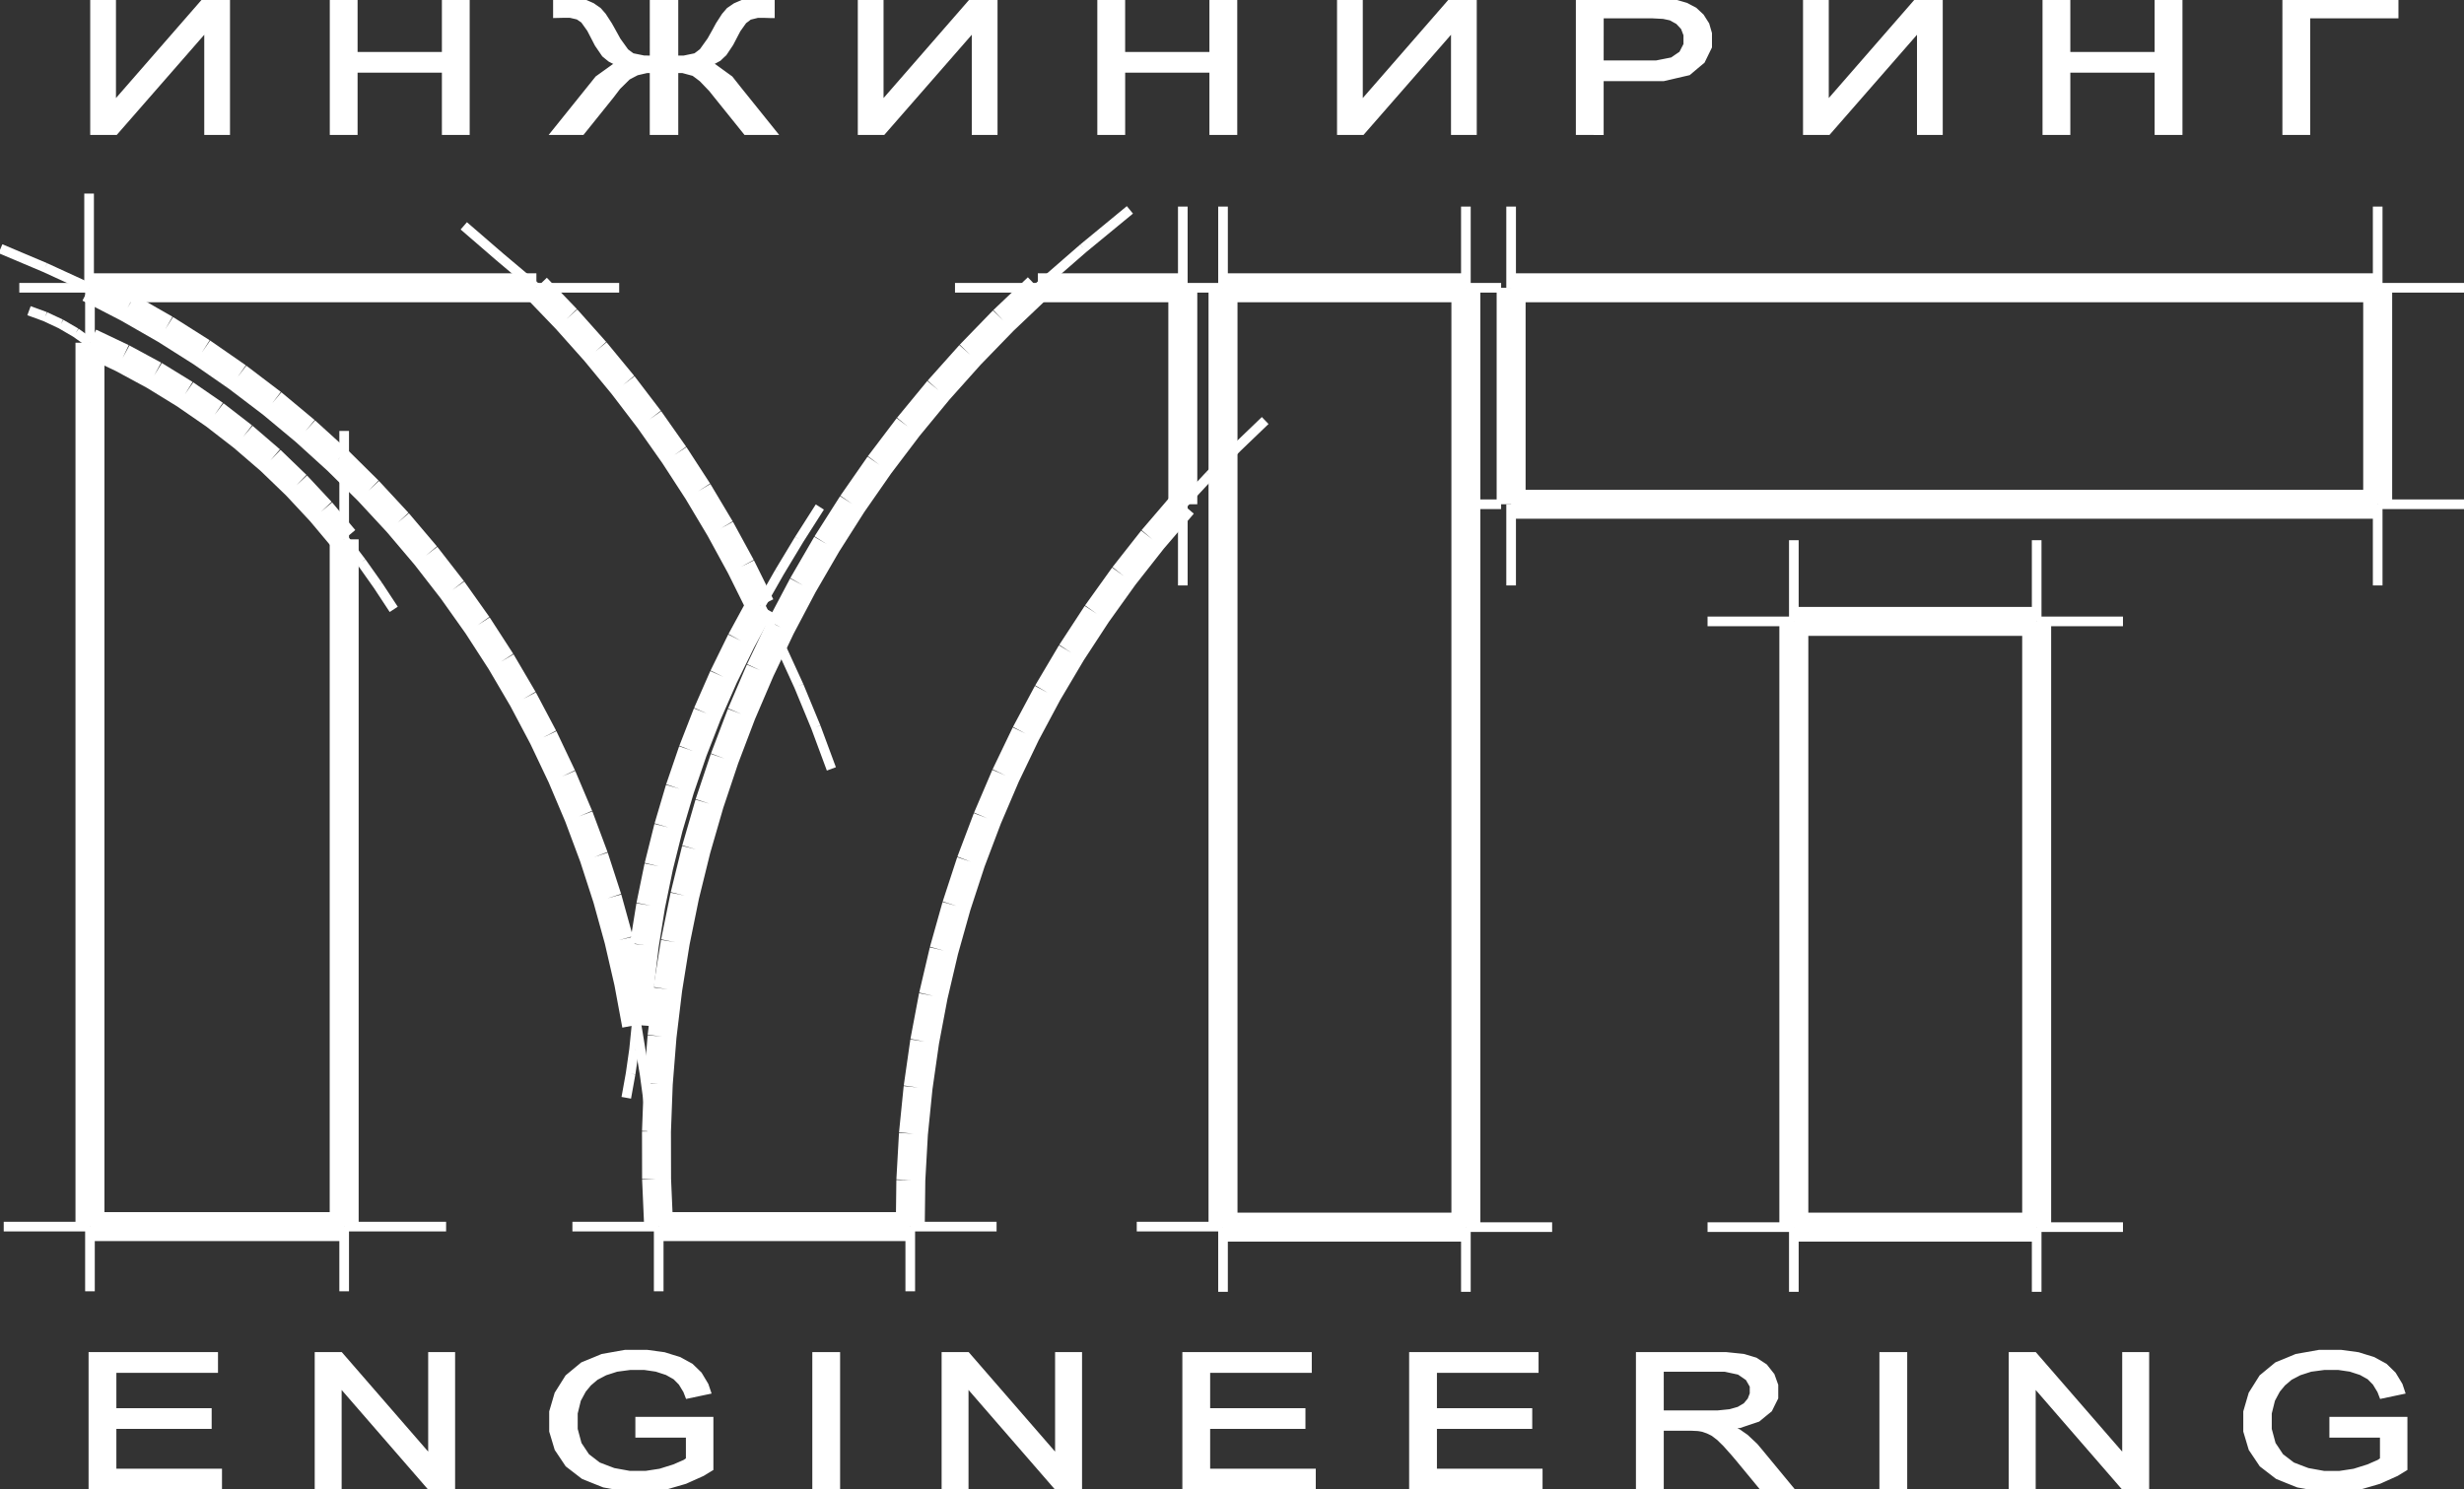 <?xml version="1.0" encoding="UTF-8" standalone="no"?>
<!-- Created with Inkscape (http://www.inkscape.org/) -->

<svg
   xmlns:dc="http://purl.org/dc/elements/1.1/"
   xmlns:cc="http://creativecommons.org/ns#"
   xmlns:rdf="http://www.w3.org/1999/02/22-rdf-syntax-ns#"
   xmlns:svg="http://www.w3.org/2000/svg"
   xmlns="http://www.w3.org/2000/svg"
   xmlns:sodipodi="http://sodipodi.sourceforge.net/DTD/sodipodi-0.dtd"
   xmlns:inkscape="http://www.inkscape.org/namespaces/inkscape"
   width="127.661mm"
   height="77.166mm"
   viewBox="0 0 127.661 77.166"
   version="1.1"
   id="svg8"
   inkscape:version="0.92.1 r15371"
   sodipodi:docname="MT-logo_white4.svg">
  <rect x="0" y="0" width="127.661" height="77.166" fill="#333333" stroke="none"/>
  <defs
     id="defs2" />
  <sodipodi:namedview
     id="base"
     pagecolor="#ffffff"
     bordercolor="#666666"
     borderopacity="1.0"
     inkscape:pageopacity="0.0"
     inkscape:pageshadow="2"
     inkscape:zoom="0.98994949"
     inkscape:cx="-95.992655"
     inkscape:cy="48.631255"
     inkscape:document-units="mm"
     inkscape:current-layer="layer1"
     showgrid="false"
     fit-margin-top="0"
     fit-margin-left="0"
     fit-margin-right="0"
     fit-margin-bottom="0"
     inkscape:window-width="1920"
     inkscape:window-height="1058"
     inkscape:window-x="1272"
     inkscape:window-y="-8"
     inkscape:window-maximized="1" />
  <g
     inkscape:label="Layer 1"
     inkscape:groupmode="layer"
     id="layer1"
     transform="translate(-38.979,-48.937)">
    <path
       style="fill:#ffffff;stroke:#ffffff;stroke-width:1.5;stroke-miterlimit:4;stroke-dasharray:none;stroke-opacity:1"
       inkscape:connector-curvature="0"
       d="M 43.64,112.498 V 66.696"
       id="path4827" />
    <path
       style="fill:#ffffff;stroke:#ffffff;stroke-width:1.5;stroke-miterlimit:4;stroke-dasharray:none;stroke-opacity:1"
       inkscape:connector-curvature="0"
       d="M 43.595,63.849 H 66.77"
       id="path4829" />
    <path
       style="fill:#ffffff;stroke:#ffffff;stroke-width:1.5;stroke-miterlimit:4;stroke-dasharray:none;stroke-opacity:1"
       inkscape:connector-curvature="0"
       d="m 92.75,63.849 h 7.512"
       id="path4831" />
    <path
       style="fill:#ffffff;stroke:#ffffff;stroke-width:1.5;stroke-miterlimit:4;stroke-dasharray:none;stroke-opacity:1"
       inkscape:connector-curvature="0"
       d="M 100.261,63.849 V 75.067"
       id="path4833" />
    <path
       style="fill:#ffffff;stroke:#ffffff;stroke-width:1.5;stroke-miterlimit:4;stroke-dasharray:none;stroke-opacity:1"
       inkscape:connector-curvature="0"
       d="M 102.344,63.849 V 112.525"
       id="path4835" />
    <path
       style="fill:#ffffff;stroke:#ffffff;stroke-width:1.5;stroke-miterlimit:4;stroke-dasharray:none;stroke-opacity:1"
       inkscape:connector-curvature="0"
       d="m 102.344,112.525 h 12.584"
       id="path4837" />
    <path
       style="fill:#ffffff;stroke:#ffffff;stroke-width:1.5;stroke-miterlimit:4;stroke-dasharray:none;stroke-opacity:1"
       inkscape:connector-curvature="0"
       d="M 114.927,112.525 V 63.849"
       id="path4839" />
    <path
       style="fill:#ffffff;stroke:#ffffff;stroke-width:1.5;stroke-miterlimit:4;stroke-dasharray:none;stroke-opacity:1"
       inkscape:connector-curvature="0"
       d="M 114.927,63.849 H 102.344"
       id="path4841" />
    <path
       style="fill:#ffffff;stroke:#ffffff;stroke-width:1.5;stroke-miterlimit:4;stroke-dasharray:none;stroke-opacity:1"
       inkscape:connector-curvature="0"
       d="M 43.64,112.498 H 56.811"
       id="path4843" />
    <path
       style="fill:#ffffff;stroke:#ffffff;stroke-width:1.5;stroke-miterlimit:4;stroke-dasharray:none;stroke-opacity:1"
       inkscape:connector-curvature="0"
       d="M 56.811,112.498 V 76.885"
       id="path4845" />
    <path
       style="fill:#ffffff;stroke:#ffffff;stroke-width:1.5;stroke-miterlimit:4;stroke-dasharray:none;stroke-opacity:1"
       inkscape:connector-curvature="0"
       d="M 73.107,112.498 H 86.14"
       id="path4847" />
    <path
       style="fill:#ffffff;stroke:#ffffff;stroke-width:1.5;stroke-miterlimit:4;stroke-dasharray:none;stroke-opacity:1"
       inkscape:connector-curvature="0"
       d="m 78.372,80.325 -1,-2.016 m 0,0 -1.077,-1.974 m 0,0 -1.154,-1.934 m 0,0 -1.225,-1.886 m 0,0 -1.294,-1.839 m 0,0 -1.365,-1.789 m 0,0 -1.431,-1.736 m 0,0 -1.498,-1.68 m 0,0 -1.558,-1.622"
       id="path4849" />
    <path
       style="fill:#ffffff;stroke:#ffffff;stroke-width:1.5;stroke-miterlimit:4;stroke-dasharray:none;stroke-opacity:1"
       inkscape:connector-curvature="0"
       d="m 117.271,63.849 h 44.897"
       id="path4851" />
    <path
       style="fill:#ffffff;stroke:#ffffff;stroke-width:1.5;stroke-miterlimit:4;stroke-dasharray:none;stroke-opacity:1"
       inkscape:connector-curvature="0"
       d="M 117.271,75.067 V 63.849"
       id="path4853" />
    <path
       style="fill:#ffffff;stroke:#ffffff;stroke-width:1.5;stroke-miterlimit:4;stroke-dasharray:none;stroke-opacity:1"
       inkscape:connector-curvature="0"
       d="m 117.271,75.067 h 44.897"
       id="path4855" />
    <path
       style="fill:#ffffff;stroke:#ffffff;stroke-width:1.5;stroke-miterlimit:4;stroke-dasharray:none;stroke-opacity:1"
       inkscape:connector-curvature="0"
       d="M 162.168,75.067 V 63.849"
       id="path4857" />
    <path
       style="fill:#ffffff;stroke:#ffffff;stroke-width:1.5;stroke-miterlimit:4;stroke-dasharray:none;stroke-opacity:1"
       inkscape:connector-curvature="0"
       d="M 131.919,81.137 V 112.525"
       id="path4859" />
    <path
       style="fill:#ffffff;stroke:#ffffff;stroke-width:1.5;stroke-miterlimit:4;stroke-dasharray:none;stroke-opacity:1"
       inkscape:connector-curvature="0"
       d="m 131.919,112.525 h 12.581"
       id="path4861" />
    <path
       style="fill:#ffffff;stroke:#ffffff;stroke-width:1.5;stroke-miterlimit:4;stroke-dasharray:none;stroke-opacity:1"
       inkscape:connector-curvature="0"
       d="M 144.5,112.525 V 81.137"
       id="path4863" />
    <path
       style="fill:#ffffff;stroke:#ffffff;stroke-width:1.5;stroke-miterlimit:4;stroke-dasharray:none;stroke-opacity:1"
       inkscape:connector-curvature="0"
       d="m 131.919,81.137 h 12.581"
       id="path4865" />
    <path
       style="fill:#ffffff;stroke:#ffffff;stroke-width:1.5;stroke-miterlimit:4;stroke-dasharray:none;stroke-opacity:1"
       inkscape:connector-curvature="0"
       d="m 92.75,63.849 -1.789,1.699 m 0,0 -1.717,1.77 m 0,0 -1.643,1.839 m 0,0 -1.566,1.902 m 0,0 -1.49,1.968 m 0,0 -1.408,2.024 m 0,0 -1.323,2.08 m 0,0 -1.238,2.133 m 0,0 -1.151,2.18 m 0,0 -1.061,2.228 m 0,0 -0.971,2.267 m 0,0 -0.876,2.305 m 0,0 -0.783,2.339 m 0,0 -0.685,2.368 m 0,0 -0.59,2.394 m 0,0 -0.492,2.416 m 0,0 -0.392,2.437 m 0,0 -0.294,2.447 m 0,0 -0.196,2.458 m 0,0 -0.093,2.463 m 0,0 0.005,2.466 m 0,0 0.108,2.466"
       id="path4867" />
    <path
       style="fill:#ffffff;stroke:#ffffff;stroke-width:1.5;stroke-miterlimit:4;stroke-dasharray:none;stroke-opacity:1"
       inkscape:connector-curvature="0"
       d="m 78.372,80.325 -0.992,1.823 m 0,0 -0.915,1.865 m 0,0 -0.836,1.905 m 0,0 -0.754,1.934 m 0,0 -0.672,1.966 m 0,0 -0.59,1.995 m 0,0 -0.503,2.016 m 0,0 -0.418,2.035 m 0,0 -0.331,2.051 m 0,0 -0.243,2.064 m 0,0 -0.159,2.072"
       id="path4869" />
    <path
       style="fill:#ffffff;stroke:#ffffff;stroke-width:1.5;stroke-miterlimit:4;stroke-dasharray:none;stroke-opacity:1"
       inkscape:connector-curvature="0"
       d="M 71.959,102.05 71.549,99.84 m 0,0 -0.505,-2.188 m 0,0 -0.598,-2.164 m 0,0 -0.693,-2.138 m 0,0 -0.786,-2.106 m 0,0 -0.876,-2.069 m 0,0 -0.963,-2.029 m 0,0 -1.05,-1.984 m 0,0 -1.138,-1.939 m 0,0 -1.22,-1.886 m 0,0 -1.299,-1.831 m 0,0 -1.378,-1.775 m 0,0 -1.453,-1.714 m 0,0 -1.527,-1.648 m 0,0 -1.598,-1.58 m 0,0 -1.664,-1.511 m 0,0 -1.725,-1.437 m 0,0 -1.789,-1.36 m 0,0 -1.847,-1.281 m 0,0 -1.897,-1.201 m 0,0 -1.95,-1.117 m 0,0 -1.998,-1.032"
       id="path4871" />
    <path
       style="fill:#ffffff;stroke:#ffffff;stroke-width:1.5;stroke-miterlimit:4;stroke-dasharray:none;stroke-opacity:1"
       inkscape:connector-curvature="0"
       d="m 100.261,75.067 -1.566,1.828 m 0,0 -1.487,1.892 m 0,0 -1.402,1.958 m 0,0 -1.318,2.016 m 0,0 -1.228,2.072 m 0,0 -1.135,2.122 m 0,0 -1.042,2.17 m 0,0 -0.947,2.215 m 0,0 -0.852,2.252 m 0,0 -0.749,2.289 m 0,0 -0.651,2.318 m 0,0 -0.55,2.344 m 0,0 -0.447,2.365 m 0,0 -0.341,2.384 m 0,0 -0.241,2.394 m 0,0 -0.135,2.405 m 0,0 -0.029,2.408"
       id="path4873" />
    <path
       style="fill:#ffffff;stroke:#ffffff;stroke-width:0.5;stroke-miterlimit:4;stroke-dasharray:none;stroke-opacity:1"
       inkscape:connector-curvature="0"
       d="M 43.595,63.849 V 58.968"
       id="path4875" />
    <path
       style="fill:#ffffff;stroke:#ffffff;stroke-width:0.5;stroke-miterlimit:4;stroke-dasharray:none;stroke-opacity:1"
       inkscape:connector-curvature="0"
       d="M 43.595,63.849 H 39.979"
       id="path4877" />
    <path
       style="fill:#ffffff;stroke:#ffffff;stroke-width:0.5;stroke-miterlimit:4;stroke-dasharray:none;stroke-opacity:1"
       inkscape:connector-curvature="0"
       d="m 66.77,63.849 h 4.289"
       id="path4879" />
    <path
       style="fill:#ffffff;stroke:#ffffff;stroke-width:1.5;stroke-miterlimit:4;stroke-dasharray:none;stroke-opacity:1"
       inkscape:connector-curvature="0"
       d="m 56.811,76.885 -1.199,-1.431 m 0,0 -1.275,-1.368 m 0,0 -1.344,-1.296 m 0,0 -1.416,-1.22 m 0,0 -1.476,-1.143 m 0,0 -1.537,-1.061 m 0,0 -1.593,-0.979 m 0,0 -1.643,-0.889 m 0,0 -1.688,-0.802"
       id="path4881" />
    <path
       style="fill:#ffffff;stroke:#ffffff;stroke-width:0.5;stroke-miterlimit:4;stroke-dasharray:none;stroke-opacity:1"
       inkscape:connector-curvature="0"
       d="M 43.64,112.498 H 39.172"
       id="path4883" />
    <path
       style="fill:#ffffff;stroke:#ffffff;stroke-width:0.5;stroke-miterlimit:4;stroke-dasharray:none;stroke-opacity:1"
       inkscape:connector-curvature="0"
       d="m 56.811,112.498 h 5.281"
       id="path4885" />
    <path
       style="fill:#ffffff;stroke:#ffffff;stroke-width:0.5;stroke-miterlimit:4;stroke-dasharray:none;stroke-opacity:1"
       inkscape:connector-curvature="0"
       d="m 56.811,112.498 v 3.352"
       id="path4887" />
    <path
       style="fill:#ffffff;stroke:#ffffff;stroke-width:0.5;stroke-miterlimit:4;stroke-dasharray:none;stroke-opacity:1"
       inkscape:connector-curvature="0"
       d="m 43.64,112.498 v 3.352"
       id="path4889" />
    <path
       style="fill:#ffffff;stroke:#ffffff;stroke-width:0.5;stroke-miterlimit:4;stroke-dasharray:none;stroke-opacity:1"
       inkscape:connector-curvature="0"
       d="M 102.344,63.849 V 59.642"
       id="path4891" />
    <path
       style="fill:#ffffff;stroke:#ffffff;stroke-width:0.5;stroke-miterlimit:4;stroke-dasharray:none;stroke-opacity:1"
       inkscape:connector-curvature="0"
       d="M 114.927,63.849 V 59.642"
       id="path4893" />
    <path
       style="fill:#ffffff;stroke:#ffffff;stroke-width:0.5;stroke-miterlimit:4;stroke-dasharray:none;stroke-opacity:1"
       inkscape:connector-curvature="0"
       d="M 117.271,63.849 V 59.642"
       id="path4895" />
    <path
       style="fill:#ffffff;stroke:#ffffff;stroke-width:0.5;stroke-miterlimit:4;stroke-dasharray:none;stroke-opacity:1"
       inkscape:connector-curvature="0"
       d="M 144.5,81.137 V 76.93"
       id="path4897" />
    <path
       style="fill:#ffffff;stroke:#ffffff;stroke-width:0.5;stroke-miterlimit:4;stroke-dasharray:none;stroke-opacity:1"
       inkscape:connector-curvature="0"
       d="M 131.919,81.137 V 76.93"
       id="path4899" />
    <path
       style="fill:#ffffff;stroke:#ffffff;stroke-width:0.5;stroke-miterlimit:4;stroke-dasharray:none;stroke-opacity:1"
       inkscape:connector-curvature="0"
       d="m 73.107,112.498 v 3.352"
       id="path4901" />
    <path
       style="fill:#ffffff;stroke:#ffffff;stroke-width:0.5;stroke-miterlimit:4;stroke-dasharray:none;stroke-opacity:1"
       inkscape:connector-curvature="0"
       d="m 86.14,112.498 v 3.352"
       id="path4903" />
    <path
       style="fill:#ffffff;stroke:#ffffff;stroke-width:0.5;stroke-miterlimit:4;stroke-dasharray:none;stroke-opacity:1"
       inkscape:connector-curvature="0"
       d="m 102.344,112.525 v 3.352"
       id="path4905" />
    <path
       style="fill:#ffffff;stroke:#ffffff;stroke-width:0.5;stroke-miterlimit:4;stroke-dasharray:none;stroke-opacity:1"
       inkscape:connector-curvature="0"
       d="m 114.927,112.525 v 3.352"
       id="path4907" />
    <path
       style="fill:#ffffff;stroke:#ffffff;stroke-width:0.5;stroke-miterlimit:4;stroke-dasharray:none;stroke-opacity:1"
       inkscape:connector-curvature="0"
       d="m 131.919,112.525 v 3.352"
       id="path4909" />
    <path
       style="fill:#ffffff;stroke:#ffffff;stroke-width:0.5;stroke-miterlimit:4;stroke-dasharray:none;stroke-opacity:1"
       inkscape:connector-curvature="0"
       d="m 144.5,112.525 v 3.352"
       id="path4911" />
    <path
       style="fill:#ffffff;stroke:#ffffff;stroke-width:0.5;stroke-miterlimit:4;stroke-dasharray:none;stroke-opacity:1"
       inkscape:connector-curvature="0"
       d="M 73.107,112.498 H 68.636"
       id="path4913" />
    <path
       style="fill:#ffffff;stroke:#ffffff;stroke-width:0.5;stroke-miterlimit:4;stroke-dasharray:none;stroke-opacity:1"
       inkscape:connector-curvature="0"
       d="M 102.344,112.498 H 97.875"
       id="path4915" />
    <path
       style="fill:#ffffff;stroke:#ffffff;stroke-width:0.5;stroke-miterlimit:4;stroke-dasharray:none;stroke-opacity:1"
       inkscape:connector-curvature="0"
       d="m 131.919,112.525 h -4.471"
       id="path4917" />
    <path
       style="fill:#ffffff;stroke:#ffffff;stroke-width:0.5;stroke-miterlimit:4;stroke-dasharray:none;stroke-opacity:1"
       inkscape:connector-curvature="0"
       d="m 131.919,81.137 h -4.471"
       id="path4919" />
    <path
       style="fill:#ffffff;stroke:#ffffff;stroke-width:0.5;stroke-miterlimit:4;stroke-dasharray:none;stroke-opacity:1"
       inkscape:connector-curvature="0"
       d="m 148.971,112.525 h -4.471"
       id="path4921" />
    <path
       style="fill:#ffffff;stroke:#ffffff;stroke-width:0.5;stroke-miterlimit:4;stroke-dasharray:none;stroke-opacity:1"
       inkscape:connector-curvature="0"
       d="m 148.971,81.137 h -4.471"
       id="path4923" />
    <path
       style="fill:#ffffff;stroke:#ffffff;stroke-width:0.5;stroke-miterlimit:4;stroke-dasharray:none;stroke-opacity:1"
       inkscape:connector-curvature="0"
       d="m 166.64,63.849 h -4.471"
       id="path4925" />
    <path
       style="fill:#ffffff;stroke:#ffffff;stroke-width:0.5;stroke-miterlimit:4;stroke-dasharray:none;stroke-opacity:1"
       inkscape:connector-curvature="0"
       d="m 166.64,75.067 h -4.471"
       id="path4927" />
    <path
       style="fill:#ffffff;stroke:#ffffff;stroke-width:0.5;stroke-miterlimit:4;stroke-dasharray:none;stroke-opacity:1"
       inkscape:connector-curvature="0"
       d="M 162.168,63.849 V 59.642"
       id="path4929" />
    <path
       style="fill:#ffffff;stroke:#ffffff;stroke-width:0.5;stroke-miterlimit:4;stroke-dasharray:none;stroke-opacity:1"
       inkscape:connector-curvature="0"
       d="M 162.168,79.274 V 75.067"
       id="path4931" />
    <path
       style="fill:#ffffff;stroke:#ffffff;stroke-width:0.5;stroke-miterlimit:4;stroke-dasharray:none;stroke-opacity:1"
       inkscape:connector-curvature="0"
       d="M 117.271,79.274 V 75.067"
       id="path4933" />
    <path
       style="fill:#ffffff;stroke:#ffffff;stroke-width:0.5;stroke-miterlimit:4;stroke-dasharray:none;stroke-opacity:1"
       inkscape:connector-curvature="0"
       d="m 119.396,112.525 h -4.469"
       id="path4935" />
    <path
       style="fill:#ffffff;stroke:#ffffff;stroke-width:0.5;stroke-miterlimit:4;stroke-dasharray:none;stroke-opacity:1"
       inkscape:connector-curvature="0"
       d="m 116.753,63.849 h -1.826"
       id="path4937" />
    <path
       style="fill:#ffffff;stroke:#ffffff;stroke-width:0.5;stroke-miterlimit:4;stroke-dasharray:none;stroke-opacity:1"
       inkscape:connector-curvature="0"
       d="m 116.753,75.067 h -1.826"
       id="path4939" />
    <path
       style="fill:#ffffff;stroke:#ffffff;stroke-width:0.5;stroke-miterlimit:4;stroke-dasharray:none;stroke-opacity:1"
       inkscape:connector-curvature="0"
       d="M 100.261,63.849 V 59.642"
       id="path4941" />
    <path
       style="fill:#ffffff;stroke:#ffffff;stroke-width:0.5;stroke-miterlimit:4;stroke-dasharray:none;stroke-opacity:1"
       inkscape:connector-curvature="0"
       d="M 90.612,112.498 H 86.14"
       id="path4943" />
    <path
       style="fill:#ffffff;stroke:#ffffff;stroke-width:0.5;stroke-miterlimit:4;stroke-dasharray:none;stroke-opacity:1"
       inkscape:connector-curvature="0"
       d="m 97.52,59.812 -2.413,1.987 m 0,0 -2.357,2.051"
       id="path4945" />
    <path
       style="fill:#ffffff;stroke:#ffffff;stroke-width:0.5;stroke-miterlimit:4;stroke-dasharray:none;stroke-opacity:1"
       inkscape:connector-curvature="0"
       d="m 81.455,75.21 -1.069,1.677 m 0,0 -1.029,1.707 m 0,0 -0.984,1.73"
       id="path4947" />
    <path
       style="fill:#ffffff;stroke:#ffffff;stroke-width:0.5;stroke-miterlimit:4;stroke-dasharray:none;stroke-opacity:1"
       inkscape:connector-curvature="0"
       d="m 43.595,63.849 -2.281,-1.048 m 0,0 -2.31,-0.976"
       id="path4949" />
    <path
       style="fill:#ffffff;stroke:#ffffff;stroke-width:0.5;stroke-miterlimit:4;stroke-dasharray:none;stroke-opacity:1"
       inkscape:connector-curvature="0"
       d="m 63.008,60.64 1.871,1.617 m 0,0 1.892,1.593"
       id="path4951" />
    <path
       style="fill:#ffffff;stroke:#ffffff;stroke-width:0.5;stroke-miterlimit:4;stroke-dasharray:none;stroke-opacity:1"
       inkscape:connector-curvature="0"
       d="m 88.458,63.849 h 4.292"
       id="path4953" />
    <path
       style="fill:#ffffff;stroke:#ffffff;stroke-width:0.5;stroke-miterlimit:4;stroke-dasharray:none;stroke-opacity:1"
       inkscape:connector-curvature="0"
       d="m 100.261,63.849 h 2.082"
       id="path4955" />
    <path
       style="fill:#ffffff;stroke:#ffffff;stroke-width:0.5;stroke-miterlimit:4;stroke-dasharray:none;stroke-opacity:1"
       inkscape:connector-curvature="0"
       d="M 100.261,79.274 V 75.067"
       id="path4957" />
    <path
       style="fill:#ffffff;stroke:#ffffff;stroke-width:0.5;stroke-miterlimit:4;stroke-dasharray:none;stroke-opacity:1"
       inkscape:connector-curvature="0"
       d="m 104.529,70.728 -1.463,1.405 m 0,0 -1.423,1.447 m 0,0 -1.381,1.487"
       id="path4959" />
    <path
       style="fill:#ffffff;stroke:#ffffff;stroke-width:0.5;stroke-miterlimit:4;stroke-dasharray:none;stroke-opacity:1"
       inkscape:connector-curvature="0"
       d="m 71.427,105.823 0.225,-1.251 m 0,0 0.18,-1.257 m 0,0 0.127,-1.265"
       id="path4961" />
    <path
       style="fill:#ffffff;stroke:#ffffff;stroke-width:0.5;stroke-miterlimit:4;stroke-dasharray:none;stroke-opacity:1"
       inkscape:connector-curvature="0"
       d="M 72.993,109.712 72.723,107.148 m 0,0 -0.347,-2.553 m 0,0 -0.418,-2.545"
       id="path4963" />
    <path
       style="fill:#ffffff;stroke:#ffffff;stroke-width:0.5;stroke-miterlimit:4;stroke-dasharray:none;stroke-opacity:1"
       inkscape:connector-curvature="0"
       d="m 82.053,88.781 -0.802,-2.164 m 0,0 -0.881,-2.133 m 0,0 -0.96,-2.098 m 0,0 -1.037,-2.061"
       id="path4965" />
    <path
       style="fill:#ffffff;stroke:#ffffff;stroke-width:0.5;stroke-miterlimit:4;stroke-dasharray:none;stroke-opacity:1"
       inkscape:connector-curvature="0"
       d="M 59.378,80.513 58.563,79.274 m 0,0 -0.855,-1.209 m 0,0 -0.897,-1.18"
       id="path4967" />
    <path
       style="fill:#ffffff;stroke:#ffffff;stroke-width:0.5;stroke-miterlimit:4;stroke-dasharray:none;stroke-opacity:1"
       inkscape:connector-curvature="0"
       d="M 43.64,66.696 42.91,66.177 m 0,0 -0.775,-0.452 m 0,0 -0.812,-0.381 m 0,0 -0.841,-0.307"
       id="path4969" />
    <path
       style="fill:#ffffff;stroke:#ffffff;stroke-width:0.5;stroke-miterlimit:4;stroke-dasharray:none;stroke-opacity:1"
       inkscape:connector-curvature="0"
       d="m 43.64,66.696 v -2.826"
       id="path4971" />
    <path
       style="fill:#ffffff;stroke:#ffffff;stroke-width:0.5;stroke-miterlimit:4;stroke-dasharray:none;stroke-opacity:1"
       inkscape:connector-curvature="0"
       d="M 56.811,76.885 V 71.268"
       id="path4973" />
    <path
       style="fill:#ffffff;fill-rule:evenodd;stroke-width:0.265;stroke:#ffffff;stroke-opacity:1"
       inkscape:connector-curvature="0"
       d="m 43.786,48.945 h 1.069 v 5.427 l 4.731,-5.427 h 1.177 v 6.853 h -1.069 v -5.413 l -4.728,5.413 h -1.18 z"
       id="path4975" />
    <path
       style="fill:#ffffff;fill-rule:evenodd;stroke-width:0.265;stroke:#ffffff;stroke-opacity:1"
       inkscape:connector-curvature="0"
       d="m 56.198,55.798 v -6.853 h 1.175 V 51.763 h 4.633 v -2.818 h 1.175 v 6.853 h -1.175 v -3.228 h -4.633 v 3.228 z"
       id="path4977" />
    <path
       style="fill:#ffffff;fill-rule:evenodd;stroke-width:0.265;stroke:#ffffff;stroke-opacity:1"
       inkscape:connector-curvature="0"
       d="m 73.988,48.945 v 3.003 h 0.431 l 0.595,-0.124 0.164,-0.122 0.161,-0.124 0.413,-0.577 0.254,-0.452 0.183,-0.339 0.307,-0.476 0.119,-0.138 0.119,-0.14 0.341,-0.233 0.222,-0.095 0.222,-0.095 0.484,-0.095 h 0.265 0.288 l 0.357,0.005 0.071,0.005 v 0.794 h -0.029 l -0.114,-0.003 -0.09,-0.003 -0.095,-0.003 -0.119,-0.003 h -0.021 -0.283 l -0.418,0.103 -0.135,0.106 -0.14,0.103 -0.318,0.447 -0.18,0.344 -0.193,0.37 -0.339,0.508 -0.143,0.132 -0.14,0.135 -0.413,0.225 -0.27,0.087 0.437,0.093 0.847,0.614 0.41,0.519 1.834,2.281 h -1.455 L 76.123,53.941 75.827,53.57 75.327,53.049 75.126,52.895 74.922,52.745 74.353,52.591 h -0.365 v 3.207 h -1.212 v -3.207 h -0.291 l -0.513,0.119 -0.222,0.116 -0.225,0.119 -0.519,0.511 -0.296,0.389 -0.074,0.095 -1.492,1.857 h -1.463 l 1.834,-2.281 0.418,-0.521 0.852,-0.611 0.431,-0.093 -0.238,-0.074 -0.392,-0.201 -0.153,-0.124 -0.151,-0.124 -0.362,-0.529 -0.209,-0.405 -0.191,-0.368 -0.328,-0.46 -0.135,-0.093 -0.138,-0.093 -0.407,-0.095 h -0.27 l -0.474,0.011 v -0.788 l 0.034,-0.005 0.341,-0.005 h 0.304 0.294 l 0.505,0.093 0.214,0.093 0.212,0.093 0.336,0.233 0.122,0.138 0.122,0.14 0.312,0.482 0.191,0.341 0.254,0.46 0.415,0.577 0.159,0.119 0.159,0.116 0.598,0.122 0.437,0.005 V 48.945 Z"
       id="path4979" />
    <path
       style="fill:#ffffff;fill-rule:evenodd;stroke-width:0.265;stroke:#ffffff;stroke-opacity:1"
       inkscape:connector-curvature="0"
       d="m 83.555,48.945 h 1.069 v 5.427 l 4.728,-5.427 h 1.177 v 6.853 h -1.069 v -5.413 l -4.728,5.413 h -1.177 z"
       id="path4981" />
    <path
       style="fill:#ffffff;fill-rule:evenodd;stroke-width:0.265;stroke:#ffffff;stroke-opacity:1"
       inkscape:connector-curvature="0"
       d="m 95.964,55.798 v -6.853 h 1.177 V 51.763 H 101.772 v -2.818 h 1.177 v 6.853 h -1.177 v -3.228 h -4.63 v 3.228 z"
       id="path4983" />
    <path
       style="fill:#ffffff;fill-rule:evenodd;stroke-width:0.265;stroke:#ffffff;stroke-opacity:1"
       inkscape:connector-curvature="0"
       d="m 108.384,48.945 h 1.069 v 5.427 l 4.728,-5.427 h 1.177 v 6.853 h -1.069 v -5.413 l -4.728,5.413 h -1.177 z"
       id="path4985" />
    <path
       style="fill:#ffffff;fill-rule:evenodd;stroke-width:0.265;stroke:#ffffff;stroke-opacity:1"
       inkscape:connector-curvature="0"
       d="m 120.758,55.798 v -6.853 h 3.355 0.442 l 0.677,0.032 0.233,0.034 0.328,0.042 0.548,0.159 0.222,0.119 0.222,0.116 0.355,0.331 0.135,0.214 0.135,0.212 0.135,0.466 v 0.257 0.437 l -0.36,0.738 -0.362,0.302 -0.36,0.304 -1.304,0.302 h -0.945 -2.281 v 2.789 z m 1.175,-3.598 h 2.302 0.569 l 0.812,-0.161 0.238,-0.164 0.241,-0.164 0.238,-0.46 v -0.296 -0.214 l -0.14,-0.368 -0.14,-0.153 -0.143,-0.151 -0.37,-0.204 -0.23,-0.048 -0.148,-0.032 -0.55,-0.029 h -0.402 -2.275 z"
       id="path4987" />
    <path
       style="fill:#ffffff;fill-rule:evenodd;stroke-width:0.265;stroke:#ffffff;stroke-opacity:1"
       inkscape:connector-curvature="0"
       d="m 132.527,48.945 h 1.069 v 5.427 l 4.728,-5.427 h 1.177 v 6.853 h -1.069 v -5.413 l -4.728,5.413 h -1.177 z"
       id="path4989" />
    <path
       style="fill:#ffffff;fill-rule:evenodd;stroke-width:0.265;stroke:#ffffff;stroke-opacity:1"
       inkscape:connector-curvature="0"
       d="m 144.936,55.798 v -6.853 h 1.175 V 51.763 h 4.633 v -2.818 h 1.177 v 6.853 h -1.177 v -3.228 h -4.633 v 3.228 z"
       id="path4991" />
    <path
       style="fill:#ffffff;fill-rule:evenodd;stroke-width:0.265;stroke:#ffffff;stroke-opacity:1"
       inkscape:connector-curvature="0"
       d="m 157.364,48.945 h 5.747 v 0.81 h -4.572 v 6.043 h -1.175 z"
       id="path4993" />
    <path
       style="fill:#ffffff;fill-rule:evenodd;stroke-width:0.265;stroke:#ffffff;stroke-opacity:1"
       inkscape:connector-curvature="0"
       d="m 43.701,125.987 v -6.853 h 6.44 v 0.81 h -5.265 v 2.095 h 4.937 v 0.81 h -4.937 v 2.328 h 5.472 v 0.81 z"
       id="path4995" />
    <path
       style="fill:#ffffff;fill-rule:evenodd;stroke-width:0.265;stroke:#ffffff;stroke-opacity:1"
       inkscape:connector-curvature="0"
       d="m 55.417,125.987 v -6.853 h 1.209 l 4.67,5.379 v -5.379 h 1.13 v 6.853 h -1.209 l -4.67,-5.379 v 5.379 z"
       id="path4997" />
    <path
       style="fill:#ffffff;fill-rule:evenodd;stroke-width:0.265;stroke:#ffffff;stroke-opacity:1"
       inkscape:connector-curvature="0"
       d="m 72.03,123.301 v -0.81 h 3.778 v 2.543 l -0.434,0.265 -0.897,0.402 -0.463,0.135 -0.46,0.132 -0.95,0.135 H 72.12 71.464 l -1.193,-0.217 -0.537,-0.214 -0.537,-0.217 -0.81,-0.624 -0.273,-0.41 -0.273,-0.407 -0.275,-0.915 v -0.505 -0.5 l 0.273,-0.931 0.273,-0.434 0.273,-0.434 0.781,-0.646 0.511,-0.209 0.511,-0.212 1.177,-0.209 h 0.664 0.484 l 0.873,0.119 0.389,0.122 0.392,0.119 0.611,0.336 0.222,0.214 0.222,0.217 0.336,0.561 0.116,0.344 -1.066,0.225 -0.101,-0.262 -0.249,-0.41 -0.148,-0.151 -0.151,-0.151 -0.423,-0.238 -0.278,-0.09 -0.275,-0.09 -0.614,-0.09 h -0.339 -0.405 l -0.699,0.093 -0.294,0.095 -0.296,0.095 -0.474,0.249 -0.183,0.156 -0.18,0.153 -0.28,0.339 -0.101,0.185 -0.172,0.318 -0.169,0.691 v 0.37 0.46 l 0.206,0.767 0.204,0.307 0.206,0.31 0.595,0.458 0.394,0.151 0.392,0.148 0.831,0.151 h 0.442 0.384 l 0.746,-0.114 0.365,-0.114 0.365,-0.114 0.553,-0.241 0.188,-0.13 v -1.275 z"
       id="path4999" />
    <path
       style="fill:#ffffff;fill-rule:evenodd;stroke-width:0.265;stroke:#ffffff;stroke-opacity:1"
       inkscape:connector-curvature="0"
       d="m 81.198,125.987 v -6.853 h 1.175 v 6.853 z"
       id="path5001" />
    <path
       style="fill:#ffffff;fill-rule:evenodd;stroke-width:0.265;stroke:#ffffff;stroke-opacity:1"
       inkscape:connector-curvature="0"
       d="m 87.897,125.987 v -6.853 H 89.106 l 4.67,5.379 v -5.379 h 1.132 v 6.853 h -1.212 l -4.67,-5.379 v 5.379 z"
       id="path5003" />
    <path
       style="fill:#ffffff;fill-rule:evenodd;stroke-width:0.265;stroke:#ffffff;stroke-opacity:1"
       inkscape:connector-curvature="0"
       d="m 100.37,125.987 v -6.853 h 6.44 v 0.81 h -5.265 v 2.095 h 4.937 v 0.81 h -4.937 v 2.328 h 5.472 v 0.81 z"
       id="path5005" />
    <path
       style="fill:#ffffff;fill-rule:evenodd;stroke-width:0.265;stroke:#ffffff;stroke-opacity:1"
       inkscape:connector-curvature="0"
       d="m 112.12,125.987 v -6.853 h 6.44 v 0.81 h -5.265 v 2.095 h 4.937 v 0.81 h -4.937 v 2.328 h 5.472 v 0.81 z"
       id="path5007" />
    <path
       style="fill:#ffffff;fill-rule:evenodd;stroke-width:0.265;stroke:#ffffff;stroke-opacity:1"
       inkscape:connector-curvature="0"
       d="m 123.87,125.987 v -6.853 h 3.942 0.595 l 0.902,0.093 0.31,0.093 0.31,0.093 0.495,0.325 0.185,0.233 0.185,0.235 0.185,0.516 v 0.283 0.365 l -0.307,0.614 -0.307,0.249 -0.304,0.251 -0.947,0.318 -0.64,0.069 0.233,0.085 0.357,0.172 0.119,0.085 0.259,0.18 0.487,0.458 0.23,0.273 1.54,1.865 h -1.471 l -1.177,-1.426 -0.259,-0.307 -0.423,-0.474 -0.167,-0.164 -0.167,-0.164 -0.299,-0.228 -0.132,-0.066 -0.132,-0.064 -0.267,-0.093 -0.138,-0.026 -0.101,-0.016 -0.328,-0.016 H 126.41 125.047 v 3.043 z m 1.177,-3.831 h 2.529 0.402 l 0.632,-0.064 0.228,-0.064 0.228,-0.066 0.347,-0.204 0.119,-0.143 0.116,-0.14 0.119,-0.31 v -0.164 -0.243 l -0.23,-0.4 -0.228,-0.159 -0.23,-0.156 -0.725,-0.156 h -0.495 -2.813 z"
       id="path5009" />
    <path
       style="fill:#ffffff;fill-rule:evenodd;stroke-width:0.265;stroke:#ffffff;stroke-opacity:1"
       inkscape:connector-curvature="0"
       d="m 136.485,125.987 v -6.853 h 1.175 v 6.853 z"
       id="path5011" />
    <path
       style="fill:#ffffff;fill-rule:evenodd;stroke-width:0.265;stroke:#ffffff;stroke-opacity:1"
       inkscape:connector-curvature="0"
       d="m 143.185,125.987 v -6.853 h 1.209 l 4.67,5.379 v -5.379 h 1.132 v 6.853 h -1.212 l -4.667,-5.379 v 5.379 z"
       id="path5013" />
    <path
       style="fill:#ffffff;fill-rule:evenodd;stroke-width:0.265;stroke:#ffffff;stroke-opacity:1"
       inkscape:connector-curvature="0"
       d="m 159.798,123.301 v -0.81 h 3.778 v 2.543 l -0.434,0.265 -0.897,0.402 -0.46,0.135 -0.463,0.132 -0.947,0.135 h -0.487 -0.656 l -1.193,-0.217 -0.537,-0.214 -0.534,-0.217 -0.81,-0.624 -0.275,-0.41 -0.273,-0.407 -0.273,-0.915 v -0.505 -0.5 l 0.27,-0.931 0.273,-0.434 0.273,-0.434 0.783,-0.646 0.511,-0.209 0.508,-0.212 1.177,-0.209 h 0.664 0.484 l 0.873,0.119 0.392,0.122 0.389,0.119 0.614,0.336 0.22,0.214 0.222,0.217 0.339,0.561 0.114,0.344 -1.066,0.225 -0.101,-0.262 -0.249,-0.41 -0.148,-0.151 -0.148,-0.151 -0.426,-0.238 -0.278,-0.09 -0.275,-0.09 -0.614,-0.09 h -0.339 -0.402 l -0.701,0.093 -0.294,0.095 -0.294,0.095 -0.476,0.249 -0.18,0.156 -0.183,0.153 -0.28,0.339 -0.101,0.185 -0.169,0.318 -0.172,0.691 v 0.37 0.46 l 0.206,0.767 0.206,0.307 0.204,0.31 0.598,0.458 0.392,0.151 0.392,0.148 0.833,0.151 h 0.439 0.384 l 0.749,-0.114 0.362,-0.114 0.365,-0.114 0.553,-0.241 0.188,-0.13 v -1.275 z"
       id="path5015" />
  </g>
</svg>
